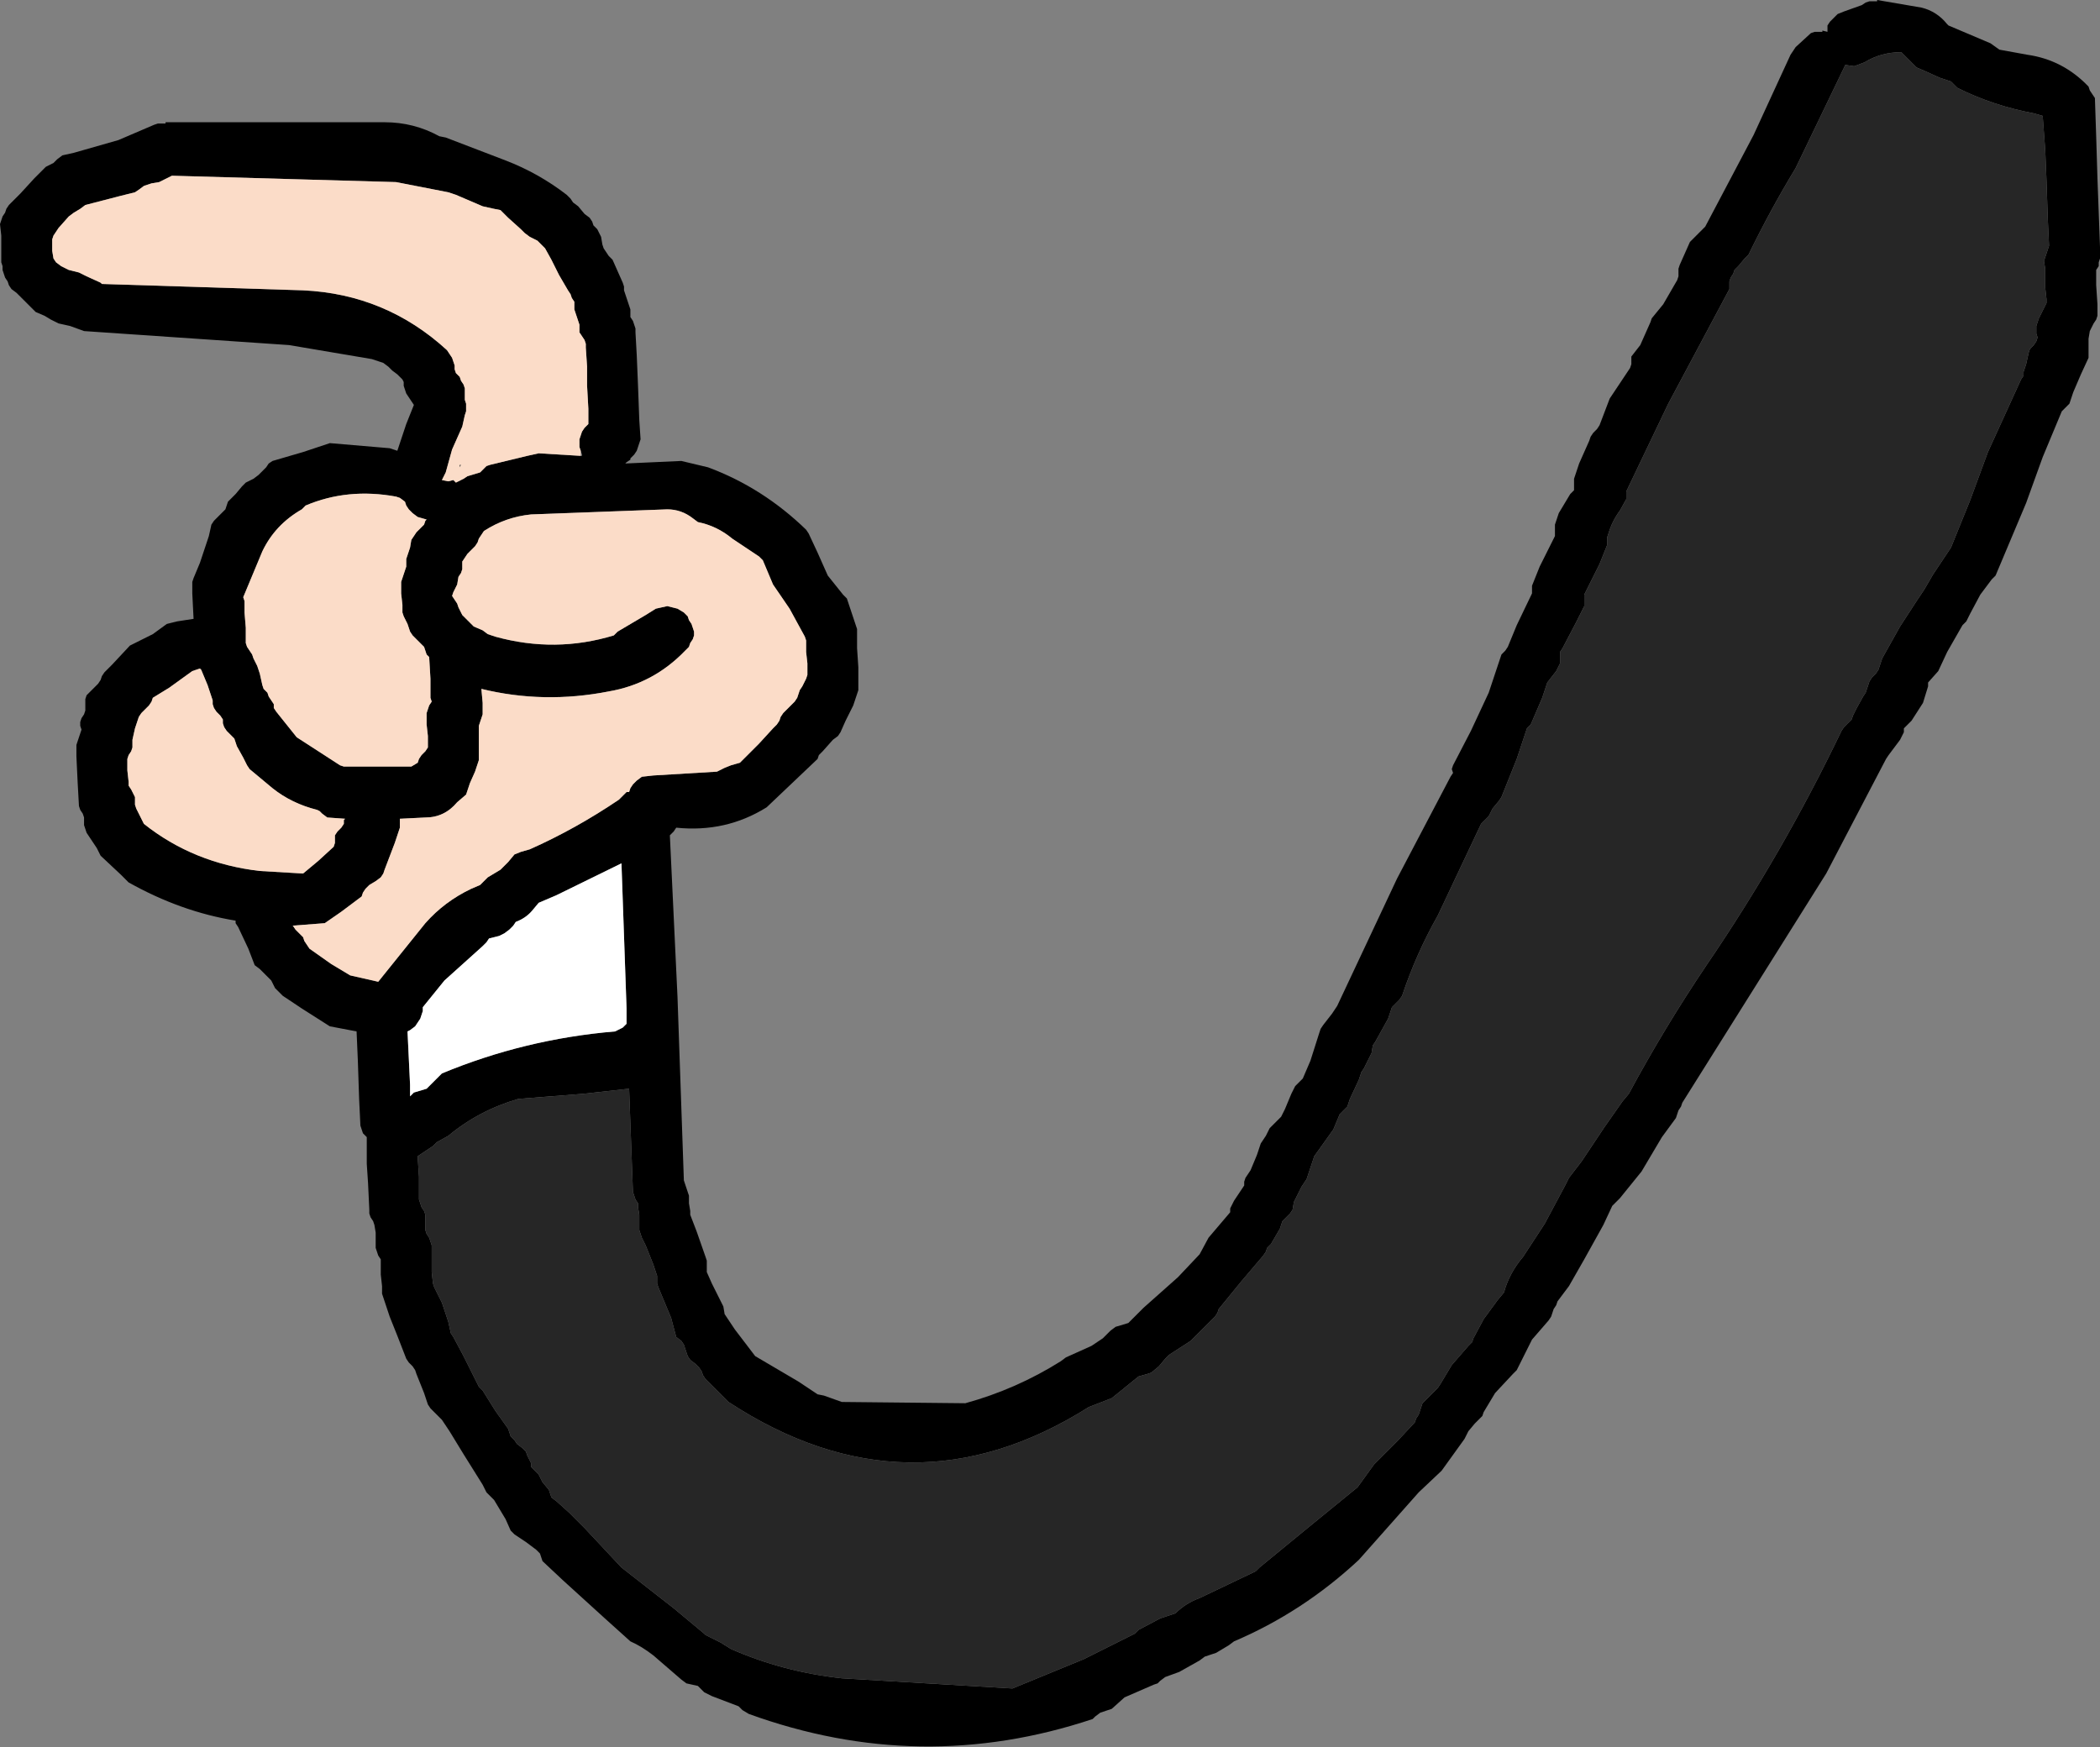 <?xml version="1.0" encoding="UTF-8" standalone="no"?>
<svg xmlns:xlink="http://www.w3.org/1999/xlink" height="68.6px" width="82.45px" xmlns="http://www.w3.org/2000/svg">
  <rect width="100%" height="100%" fill="#808080" stroke="none"/>
  <g transform="matrix(1.0, 0.0, 0.0, 1.0, 20.9, -85.6)">
    <path d="M57.6 87.55 L58.7 87.75 Q60.1 87.95 61.1 89.0 L61.15 89.15 61.25 89.3 61.35 89.45 61.4 90.95 61.45 92.6 61.55 95.3 61.55 95.75 61.5 95.9 61.5 96.05 61.4 96.2 61.4 96.35 61.4 96.8 61.45 97.55 61.45 97.85 61.45 98.0 61.4 98.15 61.3 98.3 61.15 98.6 61.1 98.9 61.1 99.05 61.1 99.2 61.1 99.35 61.1 99.5 61.1 99.65 60.8 100.3 60.5 101.0 60.4 101.3 60.35 101.45 60.2 101.6 60.05 101.75 59.3 103.55 58.65 105.35 57.45 108.2 57.3 108.35 56.85 108.95 56.45 109.7 56.3 110.0 56.15 110.15 55.55 111.2 55.2 111.95 54.8 112.4 54.8 112.55 54.6 113.2 54.15 113.9 53.85 114.2 53.85 114.35 53.7 114.65 53.25 115.25 53.15 115.4 50.8 119.9 45.15 128.9 45.1 129.05 45.0 129.2 44.95 129.35 44.9 129.5 44.35 130.25 43.55 131.6 42.7 132.65 42.4 132.95 42.05 133.7 41.3 135.05 40.7 136.1 40.25 136.7 40.2 136.85 40.1 137.0 40.05 137.15 40.0 137.3 39.9 137.45 39.25 138.2 38.8 139.1 38.65 139.4 38.5 139.55 37.8 140.3 37.35 141.05 37.3 141.2 37.15 141.35 37.0 141.5 36.75 141.8 36.6 142.1 35.7 143.35 34.8 144.2 32.45 146.85 Q30.25 148.9 27.55 150.05 L27.35 150.2 26.85 150.5 26.4 150.65 26.2 150.8 25.4 151.25 24.85 151.45 24.65 151.6 24.55 151.7 24.4 151.75 23.25 152.25 22.75 152.7 22.6 152.75 22.3 152.85 22.1 153.0 22.0 153.1 Q15.25 155.35 8.5 152.9 L8.25 152.75 8.15 152.65 8.1 152.6 7.05 152.2 6.75 152.05 6.6 151.9 6.5 151.8 6.05 151.7 5.85 151.55 4.75 150.6 Q4.3 150.25 3.85 150.05 L2.85 149.15 1.2 147.65 0.4 146.9 0.35 146.75 0.3 146.6 0.15 146.45 -0.25 146.15 -0.7 145.85 -0.85 145.7 -1.05 145.25 -1.5 144.5 -1.65 144.35 -1.8 144.2 -1.95 143.9 -2.7 142.7 -3.25 141.8 -3.55 141.35 -3.7 141.2 -3.85 141.05 -4.0 140.9 -4.1 140.75 -4.25 140.3 -4.55 139.55 -4.6 139.4 -4.7 139.25 -4.85 139.1 -4.95 138.95 -5.3 138.05 -5.6 137.3 -5.85 136.55 -5.9 136.4 -5.9 136.1 -5.95 135.65 -5.95 135.2 -5.95 135.05 -6.05 134.9 -6.1 134.75 -6.15 134.6 -6.15 134.45 -6.15 134.3 -6.15 134.0 -6.2 133.7 -6.25 133.55 -6.35 133.4 -6.4 133.25 -6.4 133.1 -6.45 132.05 -6.5 131.3 -6.5 130.55 -6.5 130.4 -6.5 130.25 -6.65 130.1 -6.7 129.95 -6.75 129.8 -6.8 128.75 -6.85 127.25 -6.9 126.1 -7.95 125.9 -9.05 125.2 -9.8 124.7 -9.95 124.55 -10.1 124.4 -10.25 124.1 -10.4 123.95 -10.7 123.65 -10.9 123.5 -11.15 122.85 -11.55 122.0 -11.65 121.85 -11.65 121.75 Q-13.8 121.4 -15.85 120.25 L-16.15 119.95 -16.95 119.2 -17.1 118.9 -17.5 118.3 -17.6 118.0 -17.6 117.85 -17.6 117.7 -17.65 117.55 -17.75 117.4 -17.8 117.25 -17.85 116.35 -17.9 115.3 -17.9 114.85 -17.85 114.7 -17.8 114.55 -17.7 114.25 -17.75 114.1 -17.75 113.95 -17.7 113.8 -17.6 113.65 -17.55 113.5 -17.55 113.35 -17.55 113.2 -17.55 113.05 -17.5 112.9 -17.35 112.75 -17.05 112.45 -16.95 112.3 -16.9 112.15 -16.8 112.0 -16.5 111.7 -15.8 110.95 -14.9 110.5 -14.35 110.1 -13.95 110.0 -13.3 109.9 -13.35 108.9 -13.35 108.45 -13.3 108.3 -13.05 107.7 -12.7 106.65 -12.6 106.2 -12.5 106.05 -12.35 105.9 -12.2 105.75 -12.05 105.6 -12.0 105.45 -11.95 105.3 -11.8 105.15 -11.65 105.0 -11.4 104.7 -11.25 104.55 -10.95 104.4 -10.75 104.25 -10.45 103.95 -10.35 103.8 -10.2 103.7 -9.0 103.35 -7.95 103.0 -5.6 103.2 -5.3 103.3 -5.2 103.0 -4.95 102.25 -4.65 101.5 -4.75 101.35 -4.85 101.2 -4.95 101.05 -5.0 100.9 -5.05 100.75 -5.05 100.6 -5.1 100.5 -5.3 100.3 -5.5 100.15 -5.65 100.0 -5.85 99.85 -6.3 99.7 -9.55 99.15 -17.6 98.6 -18.15 98.4 -18.6 98.3 -18.9 98.15 -19.15 98.0 -19.5 97.85 -19.65 97.7 -19.8 97.55 -19.95 97.4 -20.25 97.1 -20.45 96.95 -20.55 96.8 -20.6 96.65 -20.7 96.5 -20.75 96.35 -20.8 96.2 -20.8 96.05 -20.85 95.9 -20.85 95.75 -20.85 95.3 -20.85 94.85 -20.9 94.4 -20.85 94.25 -20.8 94.1 -20.7 93.95 -20.65 93.8 -20.55 93.65 -20.4 93.5 -20.25 93.35 -20.1 93.2 -19.55 92.6 -19.1 92.15 -18.8 92.0 -18.65 91.85 -18.45 91.7 -18.0 91.6 -16.25 91.1 -14.85 90.5 -14.7 90.45 -14.4 90.45 -14.4 90.4 -5.8 90.4 Q-4.65 90.4 -3.65 90.95 L-3.4 91.0 -1.05 91.9 Q0.25 92.4 1.35 93.25 L1.5 93.4 1.6 93.55 1.8 93.7 2.05 94.0 2.25 94.15 2.35 94.3 2.4 94.45 2.55 94.6 2.7 94.9 2.75 95.2 2.8 95.35 2.9 95.5 3.0 95.65 3.15 95.8 3.35 96.25 3.55 96.7 3.6 96.85 3.6 97.0 3.65 97.15 3.7 97.3 3.75 97.45 3.8 97.6 3.85 97.75 3.85 97.9 3.85 98.05 3.95 98.2 4.0 98.35 4.05 98.5 4.05 98.65 4.1 99.55 4.15 100.75 4.2 102.1 4.25 102.85 4.2 103.0 4.15 103.15 4.1 103.3 4.0 103.45 3.85 103.6 3.85 103.65 3.7 103.75 3.65 103.8 5.85 103.7 6.9 103.95 Q9.05 104.75 10.75 106.4 L10.85 106.55 11.2 107.3 11.6 108.2 12.2 108.95 12.35 109.1 12.45 109.4 12.6 109.85 12.7 110.15 12.75 110.3 12.75 111.05 12.8 111.8 12.8 112.55 12.8 112.7 12.75 112.85 12.6 113.3 12.3 113.9 12.1 114.35 12.0 114.5 11.8 114.65 11.4 115.1 11.25 115.25 11.2 115.4 9.2 117.3 Q7.6 118.3 5.65 118.1 L5.55 118.25 5.4 118.4 5.7 124.75 5.95 131.95 6.0 132.1 6.05 132.25 6.15 132.55 6.15 132.7 6.15 132.85 6.2 133.15 6.2 133.3 6.45 133.95 6.8 134.95 6.85 135.1 6.85 135.25 6.85 135.4 6.85 135.55 7.05 136.0 7.5 136.9 7.55 137.2 7.95 137.8 8.75 138.85 10.45 139.85 11.2 140.35 11.45 140.4 12.15 140.65 17.0 140.7 Q19.0 140.15 20.75 139.05 L20.95 138.9 21.95 138.45 22.4 138.15 22.55 138.0 22.7 137.85 22.9 137.7 23.4 137.55 23.55 137.4 23.85 137.1 24.0 136.95 25.35 135.75 26.2 134.85 26.55 134.2 27.4 133.2 27.4 133.05 27.55 132.75 27.85 132.3 27.95 132.15 27.95 132.0 28.0 131.85 28.2 131.55 28.45 130.95 28.55 130.65 28.6 130.5 28.8 130.2 28.95 129.9 29.1 129.75 29.25 129.6 29.4 129.45 29.55 129.15 29.8 128.55 29.95 128.25 30.1 128.1 30.25 127.95 30.55 127.25 30.9 126.15 30.95 126.0 31.05 125.85 31.4 125.4 31.6 125.1 33.95 120.1 36.05 116.1 36.15 115.95 36.1 115.8 36.15 115.65 36.85 114.3 37.55 112.8 37.7 112.35 38.0 111.45 38.05 111.3 38.2 111.15 38.3 111.0 38.65 110.15 39.25 108.9 39.25 108.75 39.25 108.6 39.55 107.85 40.15 106.65 40.15 106.5 40.15 106.35 40.15 106.2 40.3 105.75 40.75 105.0 40.9 104.85 40.9 104.7 40.9 104.55 40.9 104.4 41.1 103.8 41.5 102.9 41.55 102.75 41.65 102.6 41.8 102.45 41.9 102.3 42.3 101.25 43.1 100.05 43.15 99.9 43.15 99.75 43.15 99.6 43.5 99.15 43.9 98.25 43.95 98.1 44.4 97.55 44.95 96.6 45.0 96.45 45.0 96.3 45.0 96.15 45.05 96.0 45.25 95.55 45.45 95.1 45.6 94.95 45.9 94.65 46.05 94.5 47.95 90.9 49.4 87.75 49.6 87.45 50.2 86.9 50.35 86.85 50.65 86.85 50.65 86.8 50.85 86.85 50.85 86.6 50.95 86.45 51.1 86.3 51.25 86.15 51.5 86.05 52.2 85.8 52.35 85.7 52.5 85.65 52.8 85.65 52.8 85.6 54.55 85.9 Q55.15 86.05 55.55 86.55 L55.6 86.6 57.25 87.3 57.6 87.55 M55.25 88.65 L54.7 88.4 54.35 88.25 54.2 88.1 54.05 87.95 53.9 87.8 53.8 87.7 53.75 87.65 Q52.95 87.65 52.3 88.05 L51.9 88.2 51.55 88.15 49.6 92.2 Q48.6 93.85 47.75 95.6 L47.6 95.75 47.35 96.05 47.2 96.2 47.15 96.35 47.05 96.5 47.0 96.65 47.0 96.8 47.0 96.95 44.6 101.45 42.95 104.9 42.95 105.05 42.95 105.2 42.7 105.65 Q42.4 106.05 42.25 106.55 L42.2 106.7 42.2 106.85 42.2 107.0 41.9 107.75 41.3 108.95 41.3 109.1 41.3 109.25 41.3 109.4 41.0 110.0 40.45 111.05 40.35 111.2 40.35 111.35 40.35 111.5 40.35 111.65 40.2 111.95 39.85 112.4 39.65 113.0 39.2 114.05 39.05 114.2 38.65 115.4 38.05 116.9 37.95 117.05 37.7 117.35 37.55 117.65 37.4 117.8 37.25 117.95 35.55 121.55 Q34.7 123.05 34.15 124.7 L34.05 124.85 33.9 125.0 33.75 125.15 33.6 125.6 33.1 126.5 33.0 126.65 32.95 126.95 32.65 127.55 32.55 127.7 32.45 128.0 32.1 128.75 32.0 129.05 31.85 129.2 31.7 129.35 31.45 129.95 30.7 131.0 30.65 131.15 30.55 131.45 30.4 131.9 30.2 132.2 29.9 132.8 29.85 133.1 29.75 133.25 29.6 133.4 29.45 133.55 29.35 133.85 29.0 134.45 28.85 134.6 28.8 134.75 28.7 134.9 27.85 135.9 26.95 137.0 26.9 137.15 26.8 137.3 25.85 138.25 25.0 138.8 24.85 138.95 24.6 139.25 24.3 139.5 24.15 139.55 23.8 139.65 22.75 140.5 21.85 140.85 Q14.8 145.3 7.7 140.65 L7.4 140.35 6.8 139.75 6.7 139.6 6.65 139.45 6.55 139.3 6.4 139.15 6.2 139.0 6.1 138.85 6.05 138.7 5.95 138.4 5.85 138.25 5.65 138.1 5.45 137.35 4.95 136.15 4.9 136.0 4.9 135.85 4.9 135.7 4.85 135.55 4.75 135.25 4.45 134.5 4.3 134.2 4.2 133.9 4.2 133.3 4.15 133.0 4.15 132.85 4.05 132.7 3.95 132.4 3.8 128.35 2.0 128.55 -0.55 128.75 Q-2.1 129.2 -3.3 130.2 L-3.75 130.45 -3.9 130.6 -4.5 131.0 -4.5 131.05 -4.45 131.8 -4.45 132.55 -4.45 132.7 -4.4 132.85 -4.35 133.0 -4.25 133.15 -4.2 133.3 -4.2 133.45 -4.2 133.6 -4.2 133.75 -4.2 133.9 -4.15 134.05 -4.05 134.2 -4.0 134.35 -3.95 134.5 -3.95 134.65 -3.95 134.95 -3.95 135.55 -3.9 136.0 -3.85 136.15 -3.55 136.75 -3.3 137.5 -3.2 137.95 -3.1 138.1 -2.7 138.85 -2.3 139.65 -2.1 140.05 -1.95 140.2 -1.45 141.0 -0.95 141.7 -0.85 142.0 -0.7 142.15 -0.6 142.3 -0.4 142.45 -0.25 142.6 -0.2 142.75 -0.05 143.05 -0.05 143.2 0.1 143.35 0.25 143.5 0.4 143.8 0.65 144.1 0.7 144.25 0.75 144.4 0.95 144.55 1.45 145.0 2.05 145.6 3.5 147.15 5.55 148.75 6.75 149.75 6.8 149.8 7.4 150.1 7.8 150.35 Q9.85 151.25 12.15 151.5 L18.85 151.9 21.65 150.75 23.65 149.75 23.8 149.6 24.65 149.15 25.25 148.95 Q25.65 148.55 26.2 148.35 L28.4 147.3 28.55 147.15 30.5 145.55 32.4 144.0 33.05 143.1 33.2 142.95 33.95 142.2 34.65 141.45 34.7 141.3 34.8 141.15 34.85 141.0 34.95 140.7 35.1 140.55 35.25 140.4 35.55 140.1 35.65 139.95 36.1 139.2 36.75 138.45 36.9 138.3 36.95 138.15 37.35 137.4 37.9 136.65 38.15 136.35 Q38.35 135.6 38.9 134.95 L39.75 133.65 40.55 132.15 40.7 131.85 41.2 131.2 42.1 129.85 42.8 128.85 43.05 128.55 Q44.45 125.95 46.1 123.5 49.1 119.1 51.4 114.3 L51.5 114.15 51.65 114.0 51.8 113.85 51.85 113.7 52.0 113.4 52.25 112.95 52.35 112.8 52.4 112.65 52.45 112.5 52.5 112.35 52.6 112.2 52.75 112.05 52.85 111.9 53.0 111.45 53.7 110.2 54.35 109.2 54.55 108.9 54.65 108.75 55.0 108.15 55.5 107.4 55.7 107.1 56.45 105.25 57.15 103.35 58.45 100.5 58.55 100.35 58.55 100.2 58.65 99.9 58.75 99.45 58.8 99.3 58.95 99.15 59.05 99.0 59.1 98.85 59.05 98.7 59.05 98.55 59.05 98.4 59.1 98.25 59.15 98.1 59.3 97.8 59.45 97.5 59.45 97.35 59.4 96.9 59.4 96.15 59.35 95.85 59.4 95.7 59.45 95.55 59.5 95.4 59.55 95.25 59.5 94.2 59.45 92.7 59.4 91.5 59.3 90.15 58.95 90.05 Q57.35 89.75 55.95 89.05 L55.8 88.9 55.7 88.8 55.25 88.65 M1.9 103.3 L1.85 103.15 1.85 103.0 1.85 102.85 1.9 102.7 1.95 102.55 2.05 102.4 2.2 102.25 2.2 102.1 2.2 101.95 2.2 101.65 2.15 100.75 2.15 100.0 2.1 99.25 2.1 99.1 2.05 98.95 1.95 98.8 1.85 98.65 1.85 98.5 1.85 98.35 1.8 98.2 1.75 98.05 1.7 97.9 1.65 97.75 1.65 97.6 1.65 97.45 1.55 97.3 1.5 97.15 1.4 97.0 1.05 96.4 0.75 95.8 0.5 95.35 0.35 95.2 0.2 95.05 -0.1 94.9 -0.3 94.75 -0.45 94.6 -0.95 94.15 -1.2 93.9 -1.25 93.85 -1.5 93.8 -1.95 93.7 -3.0 93.25 -3.3 93.15 -5.35 92.75 -14.15 92.5 -14.45 92.65 -14.65 92.75 -14.95 92.8 -15.25 92.9 -15.45 93.05 -15.6 93.15 -16.0 93.25 -16.2 93.3 -17.55 93.65 -17.75 93.8 -18.0 93.95 -18.2 94.1 -18.6 94.55 -18.8 94.85 -18.85 95.0 -18.85 95.15 -18.85 95.3 -18.85 95.45 -18.8 95.75 -18.7 95.9 -18.5 96.05 -18.3 96.15 -18.2 96.2 -17.8 96.3 -17.5 96.45 -16.95 96.7 -16.9 96.75 -9.0 97.0 Q-5.75 97.15 -3.35 99.35 L-3.25 99.5 -3.15 99.65 -3.1 99.8 -3.05 99.95 -3.05 100.1 -3.0 100.25 -2.85 100.4 -2.8 100.55 -2.7 100.7 -2.65 100.85 -2.65 101.0 -2.65 101.15 -2.65 101.3 -2.6 101.45 -2.6 101.75 -2.65 101.9 -2.75 102.35 -3.15 103.25 -3.4 104.15 -3.55 104.45 -3.3 104.5 -3.1 104.45 -3.0 104.55 -2.7 104.4 -2.55 104.3 -2.05 104.15 -1.9 104.0 -1.8 103.9 -1.65 103.85 -0.2 103.5 0.25 103.4 1.9 103.5 1.95 103.5 1.95 103.45 1.9 103.3 M9.05 107.6 L8.9 107.45 7.85 106.75 Q7.25 106.25 6.5 106.1 L6.3 105.95 Q5.85 105.6 5.3 105.6 L-0.05 105.8 Q-1.05 105.9 -1.9 106.45 L-2.0 106.6 -2.1 106.75 -2.15 106.9 -2.25 107.05 -2.4 107.2 -2.55 107.35 -2.65 107.5 -2.75 107.65 -2.75 107.8 -2.75 107.95 -2.8 108.1 -2.9 108.25 -2.95 108.55 -3.1 108.85 -3.15 109.0 -3.05 109.15 -2.95 109.3 -2.9 109.45 -2.75 109.75 -2.6 109.9 -2.45 110.05 -2.3 110.2 -1.95 110.35 -1.75 110.5 -1.45 110.6 Q0.9 111.25 3.2 110.55 L3.35 110.4 Q3.85 110.1 4.45 109.75 L4.85 109.5 5.3 109.4 5.7 109.5 5.95 109.65 6.1 109.8 6.15 109.95 6.25 110.1 6.35 110.4 6.35 110.55 6.3 110.7 6.2 110.85 6.15 111.0 6.0 111.15 Q4.75 112.45 3.0 112.75 0.45 113.25 -2.0 112.65 L-1.95 113.2 -1.95 113.65 -2.0 113.8 -2.05 113.95 -2.1 114.1 -2.1 114.25 -2.1 114.4 -2.1 114.55 -2.1 114.85 -2.1 115.3 -2.1 115.45 -2.15 115.6 -2.25 115.9 -2.45 116.35 -2.6 116.8 -2.95 117.1 Q-3.45 117.7 -4.2 117.7 L-5.2 117.75 -5.2 117.95 -5.2 118.1 -5.4 118.7 -5.8 119.75 -5.85 119.9 -5.95 120.05 -6.15 120.2 -6.4 120.35 -6.55 120.5 -6.65 120.65 -6.7 120.8 -7.5 121.4 -8.15 121.85 -9.45 121.95 -9.4 121.95 -9.3 122.1 -9.15 122.25 -9.0 122.4 -8.95 122.55 -8.85 122.7 -8.75 122.85 -7.9 123.45 -7.15 123.9 -6.05 124.15 -4.2 121.85 Q-3.45 121.0 -2.4 120.5 L-2.05 120.35 -1.9 120.2 -1.75 120.05 -1.25 119.75 -1.1 119.6 -0.95 119.45 -0.7 119.15 -0.45 119.05 -0.1 118.95 Q1.7 118.15 3.4 117.0 L3.7 116.7 3.8 116.7 3.85 116.55 3.95 116.4 4.1 116.25 4.3 116.1 4.75 116.05 7.25 115.9 7.55 115.75 7.8 115.65 8.15 115.55 8.3 115.4 8.9 114.8 9.45 114.2 9.6 114.05 9.7 113.9 9.75 113.75 9.85 113.6 10.0 113.45 10.15 113.3 10.3 113.15 10.4 113.0 10.45 112.85 10.5 112.7 10.6 112.55 10.75 112.25 10.8 112.1 10.8 111.95 10.8 111.65 10.75 111.2 10.75 110.75 10.7 110.6 10.1 109.5 9.45 108.55 9.05 107.6 M-9.05 105.6 Q-10.1 106.2 -10.6 107.25 L-11.35 109.05 -11.3 109.2 -11.3 109.65 -11.25 110.25 -11.25 110.85 -11.2 111.0 -11.1 111.15 -11.0 111.3 -10.95 111.45 -10.8 111.75 -10.7 112.05 -10.6 112.5 -10.55 112.65 -10.4 112.8 -10.35 112.95 -10.15 113.25 -10.15 113.4 -10.05 113.55 -9.25 114.55 -7.55 115.65 -7.4 115.7 -4.75 115.7 -4.5 115.55 -4.45 115.4 -4.35 115.25 -4.2 115.1 -4.1 114.95 -4.1 114.8 -4.1 114.5 -4.15 114.05 -4.15 113.6 -4.1 113.45 -4.05 113.3 -3.95 113.15 -4.0 113.0 -4.0 112.25 -4.05 111.4 -4.15 111.3 -4.2 111.15 -4.25 111.0 -4.4 110.85 -4.55 110.7 -4.7 110.55 -4.8 110.4 -4.85 110.25 -4.9 110.1 -5.05 109.8 -5.1 109.65 -5.1 109.5 -5.1 109.35 -5.15 108.9 -5.15 108.6 -5.15 108.45 -5.1 108.3 -5.05 108.15 -5.0 108.0 -4.95 107.85 -4.95 107.7 -4.95 107.55 -4.9 107.4 -4.85 107.25 -4.8 107.1 -4.75 106.8 -4.65 106.65 -4.55 106.5 -4.4 106.35 -4.25 106.2 -4.2 106.05 -4.15 106.0 -4.5 105.9 -4.7 105.75 -4.85 105.6 -4.95 105.45 -5.0 105.3 -5.2 105.15 -5.35 105.1 Q-7.25 104.75 -8.9 105.45 L-9.05 105.6 M-2.85 103.85 L-2.8 103.85 -2.85 103.95 -2.85 103.85 M-11.7 114.6 L-11.85 114.45 -12.0 114.3 -12.1 114.15 -12.15 114.0 -12.15 113.85 -12.25 113.7 -12.4 113.55 -12.5 113.4 -12.55 113.25 -12.55 113.1 -12.6 112.95 -12.65 112.8 -12.75 112.5 -13.0 111.9 -13.05 111.85 -13.35 111.95 -14.25 112.6 -14.9 113.0 -14.95 113.15 -15.05 113.3 -15.35 113.6 -15.45 113.75 -15.6 114.2 -15.7 114.65 -15.7 114.8 -15.7 114.95 -15.75 115.1 -15.85 115.25 -15.9 115.4 -15.9 115.55 -15.9 115.85 -15.85 116.3 -15.85 116.45 -15.75 116.6 -15.6 116.9 -15.6 117.05 -15.6 117.2 -15.55 117.35 -15.4 117.65 -15.25 117.95 Q-13.3 119.5 -10.7 119.8 L-9.0 119.9 -8.4 119.4 -7.8 118.85 -7.75 118.7 -7.75 118.55 -7.75 118.4 -7.65 118.25 -7.5 118.1 -7.4 117.95 -7.4 117.8 -7.35 117.75 -8.05 117.7 -8.25 117.55 -8.35 117.45 -8.45 117.4 Q-9.45 117.15 -10.2 116.55 L-11.1 115.8 -11.2 115.65 -11.35 115.35 -11.6 114.9 -11.7 114.6 M0.25 121.05 L0.0 121.35 Q-0.25 121.65 -0.65 121.8 L-0.75 121.95 -0.9 122.1 -1.1 122.25 -1.3 122.35 -1.7 122.45 -1.8 122.6 -1.95 122.75 -3.45 124.1 -4.3 125.15 -4.3 125.3 -4.35 125.45 -4.4 125.6 -4.5 125.75 -4.6 125.9 -4.8 126.05 -4.9 126.1 -4.85 127.15 -4.8 128.2 -4.8 128.65 -4.65 128.5 -4.15 128.35 -4.0 128.2 -3.7 127.9 -3.55 127.75 Q-0.3 126.4 3.25 126.1 L3.55 125.95 3.7 125.8 3.7 125.2 3.5 119.5 0.95 120.75 0.25 121.05" fill="#000000" fill-rule="evenodd" stroke="none"/>
    <path d="M55.25 88.65 L55.7 88.8 55.8 88.9 55.95 89.05 Q57.35 89.75 58.95 90.05 L59.3 90.15 59.4 91.5 59.45 92.7 59.5 94.2 59.55 95.25 59.5 95.4 59.45 95.55 59.4 95.7 59.35 95.85 59.4 96.15 59.4 96.9 59.45 97.35 59.45 97.5 59.3 97.8 59.15 98.1 59.1 98.25 59.05 98.4 59.05 98.55 59.05 98.7 59.1 98.85 59.05 99.0 58.95 99.15 58.8 99.3 58.75 99.45 58.65 99.9 58.55 100.2 58.55 100.35 58.45 100.5 57.15 103.35 56.45 105.25 55.7 107.1 55.5 107.4 55.0 108.15 54.65 108.75 54.55 108.9 54.35 109.2 53.7 110.2 53.0 111.45 52.85 111.9 52.75 112.05 52.6 112.2 52.5 112.35 52.45 112.5 52.4 112.65 52.35 112.8 52.25 112.95 52.0 113.4 51.85 113.7 51.8 113.85 51.65 114.0 51.5 114.15 51.4 114.3 Q49.1 119.1 46.1 123.5 44.45 125.95 43.05 128.55 L42.8 128.85 42.1 129.85 41.2 131.2 40.7 131.85 40.55 132.15 39.75 133.65 38.9 134.95 Q38.35 135.6 38.15 136.35 L37.9 136.65 37.35 137.4 36.95 138.15 36.9 138.3 36.75 138.45 36.1 139.2 35.65 139.95 35.55 140.1 35.25 140.4 35.1 140.55 34.95 140.7 34.85 141.0 34.8 141.15 34.7 141.3 34.65 141.45 33.95 142.2 33.2 142.95 33.05 143.1 32.4 144.0 30.5 145.55 28.55 147.15 28.4 147.3 26.2 148.35 Q25.65 148.55 25.25 148.95 L24.65 149.15 23.8 149.6 23.65 149.75 21.65 150.75 18.85 151.9 12.15 151.5 Q9.85 151.25 7.8 150.35 L7.4 150.1 6.8 149.8 6.75 149.75 5.55 148.75 3.5 147.15 2.05 145.6 1.45 145.0 0.95 144.55 0.75 144.4 0.7 144.25 0.65 144.1 0.4 143.8 0.25 143.5 0.1 143.35 -0.05 143.2 -0.05 143.05 -0.2 142.75 -0.25 142.6 -0.4 142.45 -0.6 142.3 -0.7 142.15 -0.85 142.0 -0.95 141.7 -1.45 141.0 -1.95 140.2 -2.1 140.05 -2.3 139.65 -2.7 138.85 -3.1 138.1 -3.2 137.95 -3.3 137.5 -3.55 136.75 -3.85 136.15 -3.9 136.0 -3.95 135.55 -3.95 134.95 -3.95 134.65 -3.95 134.5 -4.0 134.35 -4.05 134.2 -4.15 134.05 -4.2 133.9 -4.2 133.75 -4.2 133.6 -4.2 133.45 -4.2 133.3 -4.25 133.15 -4.35 133.0 -4.4 132.85 -4.45 132.7 -4.45 132.55 -4.45 131.8 -4.5 131.05 -4.5 131.0 -3.9 130.6 -3.75 130.45 -3.3 130.2 Q-2.1 129.2 -0.55 128.75 L2.0 128.55 3.8 128.35 3.95 132.4 4.05 132.7 4.15 132.85 4.15 133.0 4.2 133.3 4.2 133.9 4.3 134.2 4.45 134.5 4.75 135.25 4.85 135.55 4.9 135.7 4.9 135.85 4.9 136.0 4.95 136.15 5.45 137.35 5.65 138.1 5.85 138.25 5.95 138.4 6.05 138.7 6.1 138.85 6.2 139.0 6.4 139.15 6.55 139.3 6.65 139.45 6.7 139.6 6.8 139.75 7.4 140.35 7.7 140.65 Q14.8 145.3 21.85 140.85 L22.75 140.5 23.8 139.65 24.15 139.55 24.3 139.5 24.6 139.25 24.85 138.95 25.0 138.8 25.85 138.25 26.8 137.3 26.9 137.15 26.95 137.0 27.85 135.9 28.7 134.9 28.8 134.75 28.85 134.6 29.0 134.45 29.35 133.85 29.45 133.55 29.6 133.4 29.75 133.25 29.85 133.1 29.9 132.8 30.2 132.2 30.4 131.9 30.55 131.45 30.65 131.15 30.7 131.0 31.45 129.95 31.7 129.35 31.85 129.2 32.0 129.05 32.1 128.75 32.45 128.0 32.55 127.7 32.65 127.55 32.95 126.95 33.0 126.65 33.1 126.5 33.6 125.6 33.75 125.15 33.9 125.0 34.05 124.85 34.15 124.7 Q34.7 123.05 35.55 121.55 L37.25 117.95 37.4 117.8 37.55 117.65 37.7 117.35 37.95 117.05 38.05 116.9 38.65 115.4 39.05 114.2 39.2 114.05 39.65 113.0 39.85 112.4 40.2 111.95 40.35 111.65 40.35 111.5 40.35 111.35 40.35 111.2 40.45 111.05 41.0 110.0 41.3 109.4 41.3 109.25 41.3 109.1 41.3 108.95 41.9 107.75 42.2 107.0 42.2 106.85 42.2 106.7 42.25 106.55 Q42.4 106.05 42.7 105.65 L42.95 105.2 42.95 105.05 42.95 104.9 44.6 101.45 47.0 96.95 47.0 96.8 47.0 96.65 47.05 96.5 47.15 96.35 47.2 96.2 47.35 96.05 47.6 95.75 47.75 95.6 Q48.6 93.85 49.6 92.2 L51.55 88.15 51.9 88.2 52.3 88.05 Q52.95 87.65 53.75 87.65 L53.8 87.7 53.9 87.8 54.05 87.95 54.2 88.1 54.35 88.25 54.7 88.4 55.25 88.65" fill="#262626" fill-rule="evenodd" stroke="none"/>
    <path d="M1.9 103.5 L0.25 103.4 -0.2 103.5 -1.65 103.85 -1.8 103.9 -1.9 104.0 -2.05 104.15 -2.55 104.3 -2.7 104.4 -3.0 104.55 -3.1 104.45 -3.3 104.5 -3.55 104.45 -3.4 104.15 -3.15 103.25 -2.75 102.35 -2.65 101.9 -2.6 101.75 -2.6 101.45 -2.65 101.3 -2.65 101.15 -2.65 101.0 -2.65 100.85 -2.7 100.7 -2.8 100.55 -2.85 100.4 -3.0 100.25 -3.05 100.1 -3.05 99.95 -3.1 99.8 -3.15 99.65 -3.25 99.5 -3.35 99.35 Q-5.75 97.15 -9.0 97.0 L-16.9 96.75 -16.95 96.7 -17.5 96.45 -17.8 96.3 -18.2 96.2 -18.3 96.15 -18.5 96.05 -18.7 95.9 -18.8 95.75 -18.85 95.45 -18.85 95.3 -18.85 95.15 -18.85 95.0 -18.8 94.85 -18.6 94.55 -18.2 94.1 -18.0 93.95 -17.75 93.8 -17.55 93.65 -16.2 93.3 -16.0 93.25 -15.6 93.15 -15.45 93.05 -15.25 92.9 -14.95 92.8 -14.65 92.75 -14.45 92.65 -14.15 92.5 -5.35 92.75 -3.3 93.15 -3.0 93.25 -1.95 93.7 -1.5 93.8 -1.25 93.85 -1.2 93.9 -0.95 94.15 -0.45 94.6 -0.3 94.75 -0.1 94.9 0.2 95.05 0.35 95.2 0.5 95.35 0.75 95.8 1.05 96.4 1.4 97.0 1.5 97.15 1.55 97.3 1.65 97.45 1.65 97.6 1.65 97.75 1.7 97.9 1.75 98.05 1.8 98.2 1.85 98.35 1.85 98.5 1.85 98.65 1.95 98.8 2.05 98.95 2.1 99.1 2.1 99.25 2.15 100.0 2.15 100.75 2.2 101.65 2.2 101.95 2.2 102.1 2.2 102.25 2.05 102.4 1.95 102.55 1.9 102.7 1.85 102.85 1.85 103.0 1.85 103.15 1.9 103.3 1.9 103.5 M-9.05 105.6 L-8.9 105.45 Q-7.25 104.75 -5.35 105.1 L-5.2 105.15 -5.0 105.3 -4.95 105.45 -4.85 105.6 -4.7 105.75 -4.5 105.9 -4.15 106.0 -4.2 106.05 -4.25 106.2 -4.4 106.35 -4.55 106.5 -4.65 106.65 -4.75 106.8 -4.8 107.1 -4.85 107.25 -4.9 107.4 -4.95 107.55 -4.95 107.7 -4.95 107.85 -5.0 108.0 -5.05 108.15 -5.1 108.3 -5.15 108.45 -5.15 108.6 -5.15 108.9 -5.1 109.35 -5.1 109.5 -5.1 109.65 -5.05 109.8 -4.9 110.1 -4.85 110.25 -4.8 110.4 -4.7 110.55 -4.55 110.7 -4.4 110.85 -4.25 111.0 -4.2 111.15 -4.15 111.3 -4.05 111.4 -4.0 112.25 -4.0 113.0 -3.95 113.15 -4.05 113.3 -4.1 113.45 -4.15 113.6 -4.15 114.05 -4.1 114.5 -4.1 114.8 -4.1 114.95 -4.2 115.1 -4.35 115.25 -4.45 115.4 -4.5 115.55 -4.75 115.7 -7.4 115.7 -7.55 115.65 -9.25 114.55 -10.05 113.55 -10.15 113.4 -10.15 113.25 -10.35 112.95 -10.4 112.8 -10.55 112.65 -10.6 112.5 -10.7 112.05 -10.8 111.75 -10.95 111.45 -11.0 111.3 -11.1 111.15 -11.2 111.0 -11.25 110.85 -11.25 110.25 -11.3 109.65 -11.3 109.2 -11.35 109.05 -10.6 107.25 Q-10.1 106.2 -9.05 105.6 M9.05 107.6 L9.45 108.55 10.1 109.5 10.7 110.6 10.75 110.75 10.75 111.2 10.8 111.65 10.8 111.95 10.8 112.1 10.75 112.25 10.6 112.55 10.5 112.7 10.45 112.85 10.4 113.0 10.3 113.15 10.15 113.3 10.0 113.45 9.85 113.6 9.75 113.75 9.7 113.9 9.6 114.05 9.45 114.2 8.9 114.8 8.3 115.4 8.15 115.55 7.8 115.65 7.55 115.75 7.25 115.9 4.75 116.05 4.3 116.1 4.1 116.25 3.95 116.4 3.85 116.55 3.8 116.7 3.7 116.7 3.4 117.0 Q1.7 118.15 -0.1 118.95 L-0.45 119.05 -0.7 119.15 -0.95 119.45 -1.1 119.6 -1.25 119.75 -1.75 120.05 -1.9 120.2 -2.05 120.35 -2.4 120.5 Q-3.45 121.0 -4.2 121.85 L-6.05 124.15 -7.15 123.9 -7.9 123.45 -8.75 122.85 -8.85 122.7 -8.95 122.55 -9.0 122.4 -9.15 122.25 -9.3 122.1 -9.4 121.95 -9.45 121.95 -8.15 121.85 -7.5 121.4 -6.7 120.8 -6.65 120.65 -6.55 120.5 -6.4 120.35 -6.15 120.2 -5.95 120.05 -5.85 119.9 -5.8 119.75 -5.4 118.7 -5.2 118.1 -5.2 117.95 -5.2 117.75 -4.2 117.7 Q-3.45 117.7 -2.95 117.1 L-2.6 116.8 -2.45 116.35 -2.25 115.9 -2.15 115.6 -2.1 115.45 -2.1 115.3 -2.1 114.85 -2.1 114.55 -2.1 114.4 -2.1 114.25 -2.1 114.1 -2.05 113.95 -2.0 113.8 -1.95 113.65 -1.95 113.2 -2.0 112.65 Q0.45 113.25 3.0 112.75 4.75 112.45 6.0 111.15 L6.15 111.0 6.2 110.85 6.3 110.7 6.35 110.55 6.35 110.4 6.25 110.1 6.15 109.95 6.1 109.8 5.95 109.65 5.7 109.5 5.3 109.4 4.85 109.5 4.45 109.75 Q3.85 110.1 3.35 110.4 L3.2 110.55 Q0.9 111.25 -1.45 110.6 L-1.75 110.5 -1.95 110.35 -2.3 110.2 -2.45 110.05 -2.6 109.9 -2.75 109.75 -2.9 109.45 -2.95 109.3 -3.05 109.15 -3.15 109.0 -3.1 108.85 -2.95 108.55 -2.9 108.25 -2.8 108.1 -2.75 107.95 -2.75 107.8 -2.75 107.65 -2.65 107.5 -2.55 107.35 -2.4 107.2 -2.25 107.05 -2.15 106.9 -2.1 106.75 -2.0 106.6 -1.9 106.45 Q-1.05 105.9 -0.05 105.8 L5.3 105.6 Q5.85 105.6 6.3 105.95 L6.5 106.1 Q7.25 106.25 7.85 106.75 L8.9 107.45 9.05 107.6 M-2.85 103.85 L-2.85 103.95 -2.8 103.85 -2.85 103.85 M-11.7 114.6 L-11.6 114.9 -11.35 115.35 -11.2 115.65 -11.1 115.8 -10.2 116.55 Q-9.45 117.15 -8.45 117.4 L-8.35 117.45 -8.25 117.55 -8.05 117.7 -7.35 117.75 -7.4 117.8 -7.4 117.95 -7.5 118.1 -7.65 118.25 -7.75 118.4 -7.75 118.55 -7.75 118.7 -7.8 118.85 -8.4 119.4 -9.0 119.9 -10.7 119.8 Q-13.3 119.5 -15.25 117.95 L-15.4 117.65 -15.55 117.35 -15.6 117.2 -15.6 117.05 -15.6 116.9 -15.75 116.6 -15.85 116.45 -15.85 116.3 -15.9 115.85 -15.9 115.55 -15.9 115.4 -15.85 115.25 -15.75 115.1 -15.7 114.95 -15.7 114.8 -15.7 114.65 -15.6 114.2 -15.45 113.75 -15.35 113.6 -15.05 113.3 -14.95 113.15 -14.9 113.0 -14.25 112.6 -13.35 111.95 -13.05 111.85 -13.0 111.9 -12.75 112.5 -12.65 112.8 -12.6 112.95 -12.55 113.1 -12.55 113.25 -12.5 113.4 -12.4 113.55 -12.25 113.7 -12.15 113.85 -12.15 114.0 -12.1 114.15 -12.0 114.3 -11.85 114.45 -11.7 114.6" fill="#fbdcc8" fill-rule="evenodd" stroke="none"/>
    <path d="M0.25 121.05 L0.95 120.75 3.5 119.5 3.7 125.2 3.7 125.8 3.55 125.95 3.25 126.1 Q-0.3 126.4 -3.55 127.75 L-3.7 127.9 -4.0 128.2 -4.15 128.35 -4.65 128.5 -4.8 128.65 -4.8 128.2 -4.85 127.15 -4.9 126.1 -4.8 126.05 -4.6 125.9 -4.5 125.75 -4.4 125.6 -4.35 125.45 -4.3 125.3 -4.3 125.15 -3.45 124.1 -1.95 122.75 -1.8 122.6 -1.7 122.45 -1.3 122.35 -1.1 122.25 -0.9 122.1 -0.75 121.95 -0.65 121.8 Q-0.25 121.65 0.0 121.35 L0.25 121.05" fill="#ffffff" fill-rule="evenodd" stroke="none"/>
  </g>
</svg>
